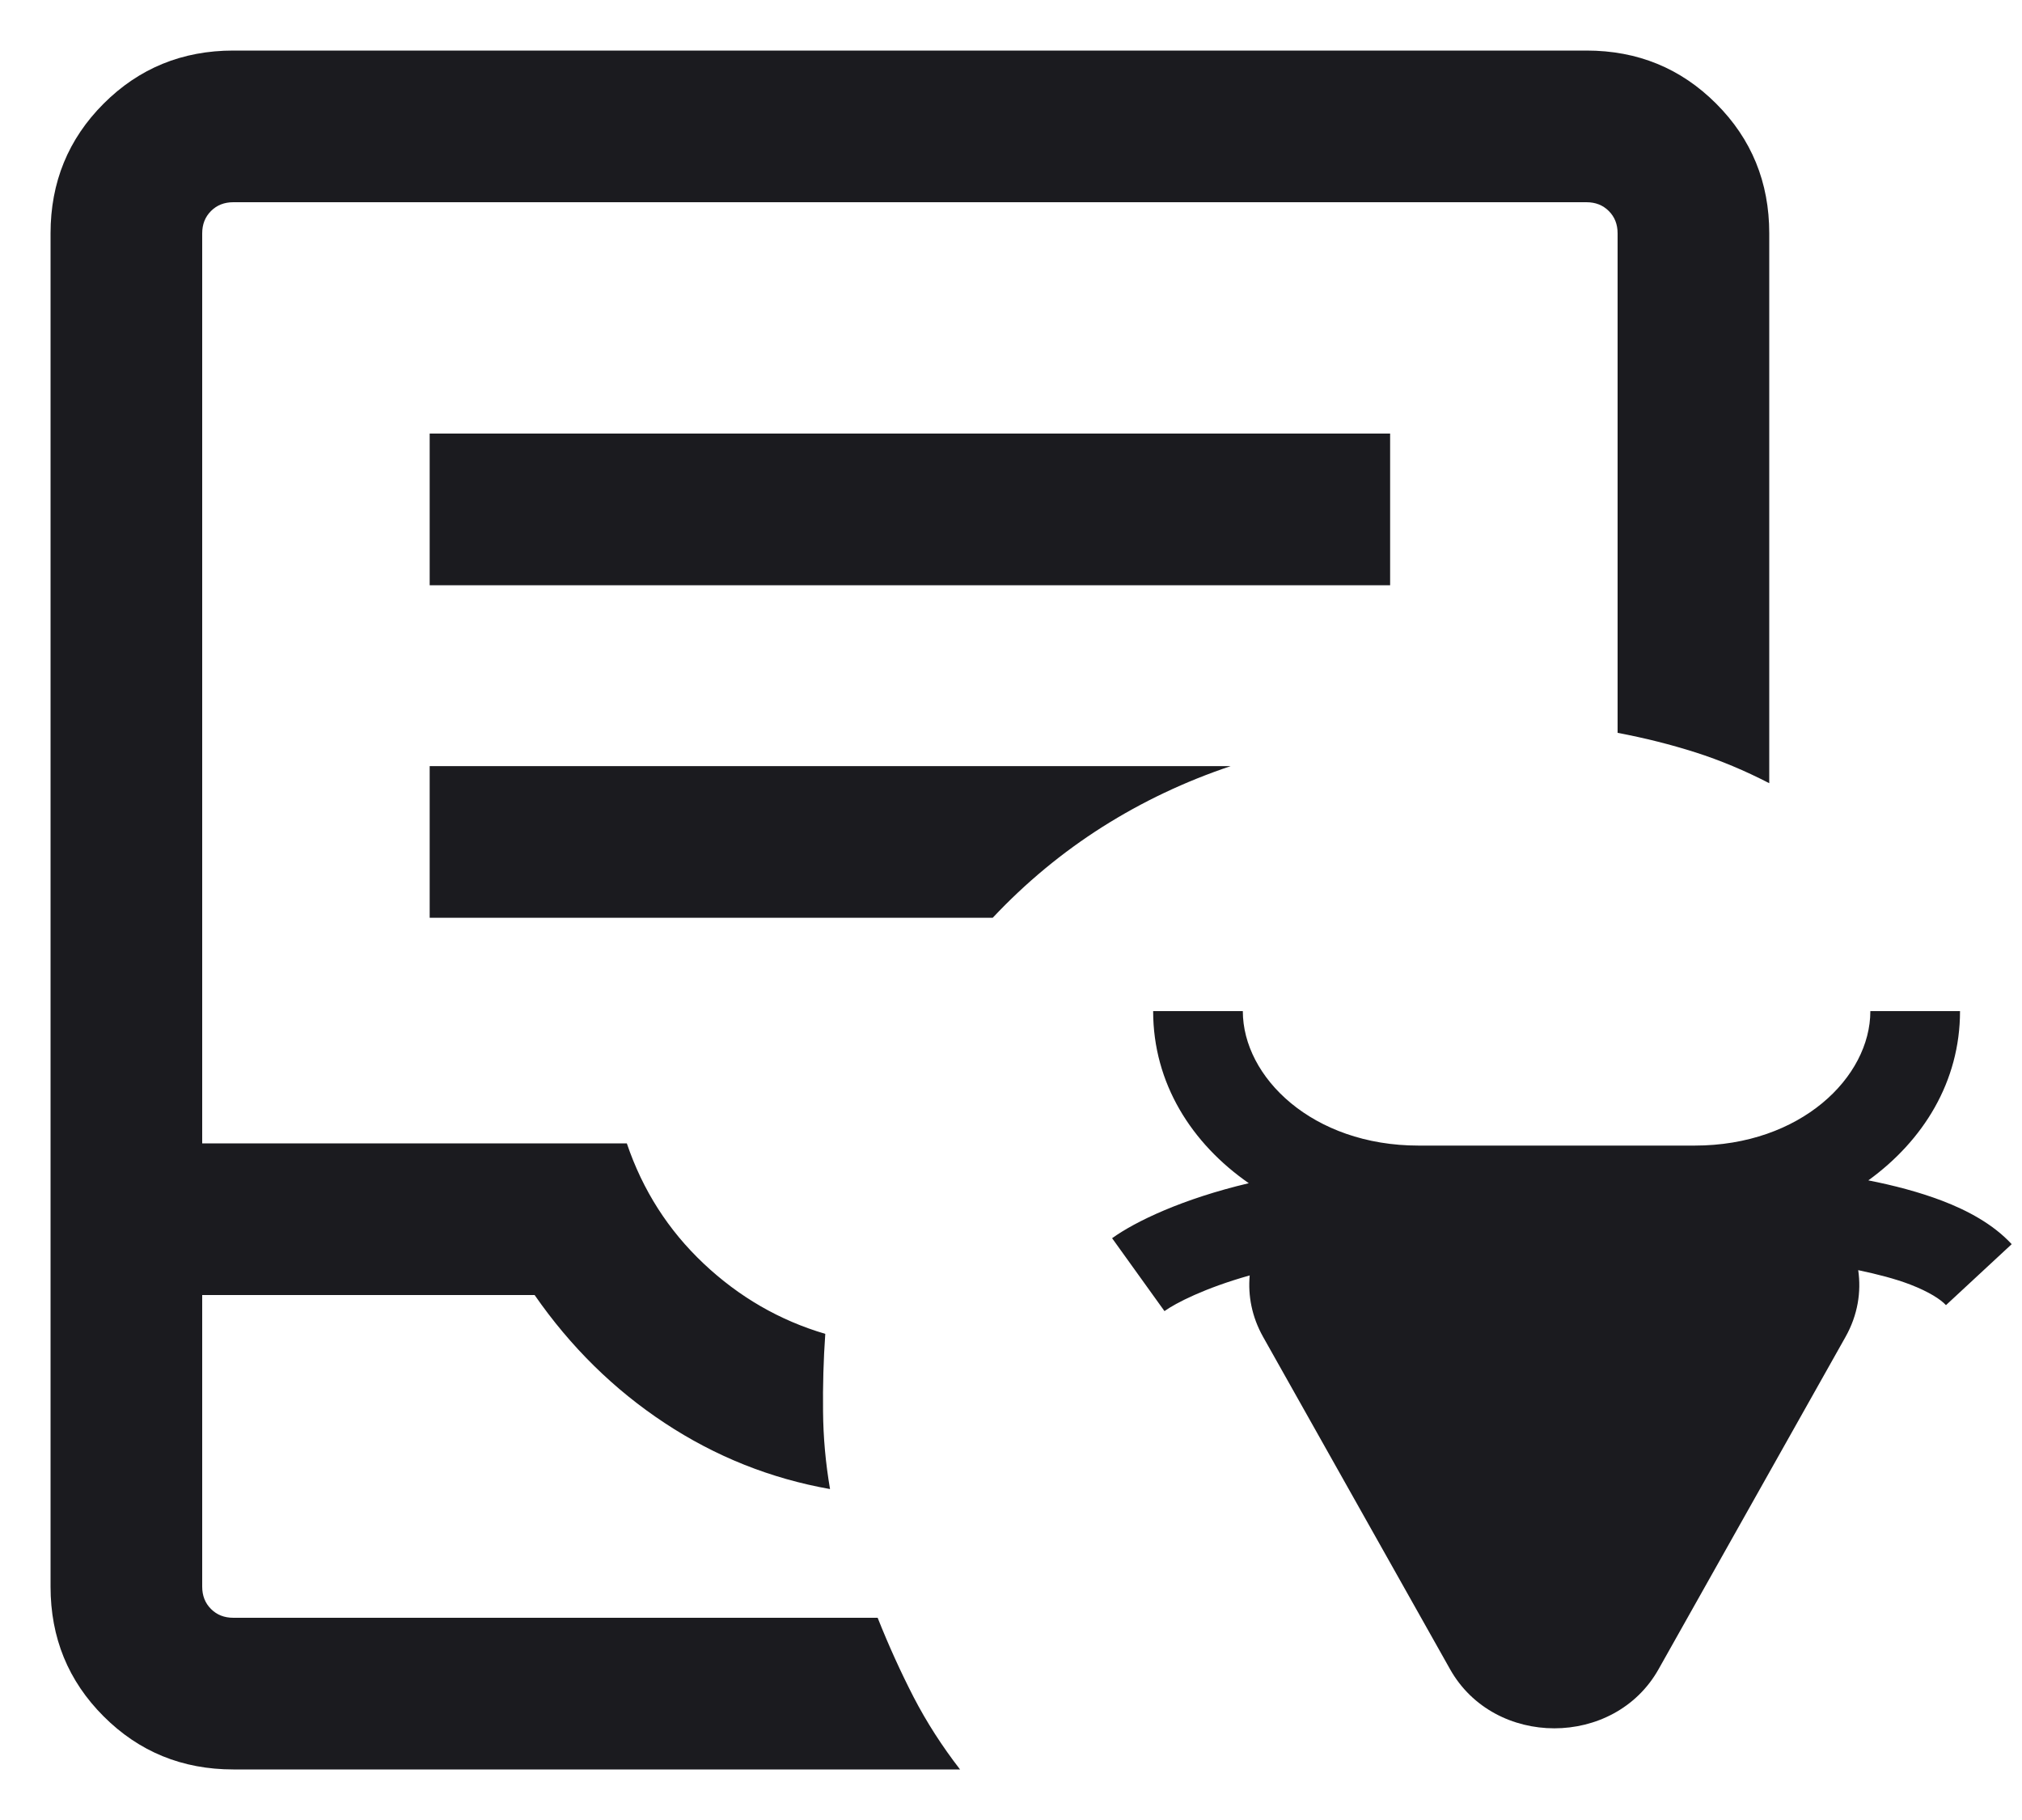<svg width="20" height="18" viewBox="0 0 20 18" fill="none" xmlns="http://www.w3.org/2000/svg">
<path d="M15.692 0.5C16.198 0.5 16.625 0.675 16.975 1.025C17.325 1.375 17.5 1.803 17.5 2.308V7.746C17.26 7.622 17.017 7.52 16.77 7.441C16.524 7.363 16.267 7.298 16 7.248V2.308C16 2.218 15.971 2.145 15.913 2.087C15.855 2.029 15.782 2 15.692 2H2.308C2.218 2 2.145 2.029 2.087 2.087C2.029 2.145 2 2.218 2 2.308V11.308H6.2C6.357 11.771 6.61 12.167 6.96 12.497C7.31 12.827 7.711 13.059 8.163 13.192C8.145 13.449 8.138 13.705 8.141 13.96C8.143 14.215 8.166 14.47 8.21 14.727C7.623 14.623 7.078 14.406 6.575 14.074C6.073 13.743 5.643 13.32 5.288 12.808H2V15.692C2 15.782 2.029 15.855 2.087 15.913C2.145 15.971 2.218 16 2.308 16H8.681C8.791 16.277 8.91 16.538 9.037 16.785C9.165 17.032 9.318 17.27 9.496 17.5H2.308C1.803 17.5 1.375 17.325 1.025 16.975C0.675 16.625 0.5 16.198 0.5 15.692V2.308C0.5 1.803 0.675 1.375 1.025 1.025C1.375 0.675 1.803 0.5 2.308 0.5H15.692ZM12.293 10C12.293 10.653 12.981 11.33 14.032 11.33H16.761C17.812 11.33 18.5 10.653 18.5 10H19.387C19.387 10.698 19.024 11.28 18.48 11.674C18.73 11.723 18.983 11.789 19.211 11.876C19.457 11.97 19.713 12.105 19.898 12.305L19.248 12.908C19.196 12.852 19.085 12.778 18.894 12.704C18.745 12.647 18.57 12.602 18.38 12.562C18.411 12.777 18.376 13.005 18.255 13.221L16.405 16.509C15.967 17.288 14.781 17.288 14.343 16.509L12.493 13.221C12.382 13.023 12.343 12.814 12.361 12.614C11.916 12.739 11.628 12.888 11.518 12.967L11 12.246C11.229 12.081 11.695 11.857 12.352 11.702C11.786 11.309 11.406 10.714 11.406 10H12.293ZM12.173 7.577C11.722 7.728 11.298 7.929 10.903 8.179C10.509 8.429 10.147 8.728 9.819 9.077H4.25V7.577H12.173ZM13.75 5.788H4.25V4.288H13.75V5.788Z" fill="#1B1B1F"/>
</svg>
